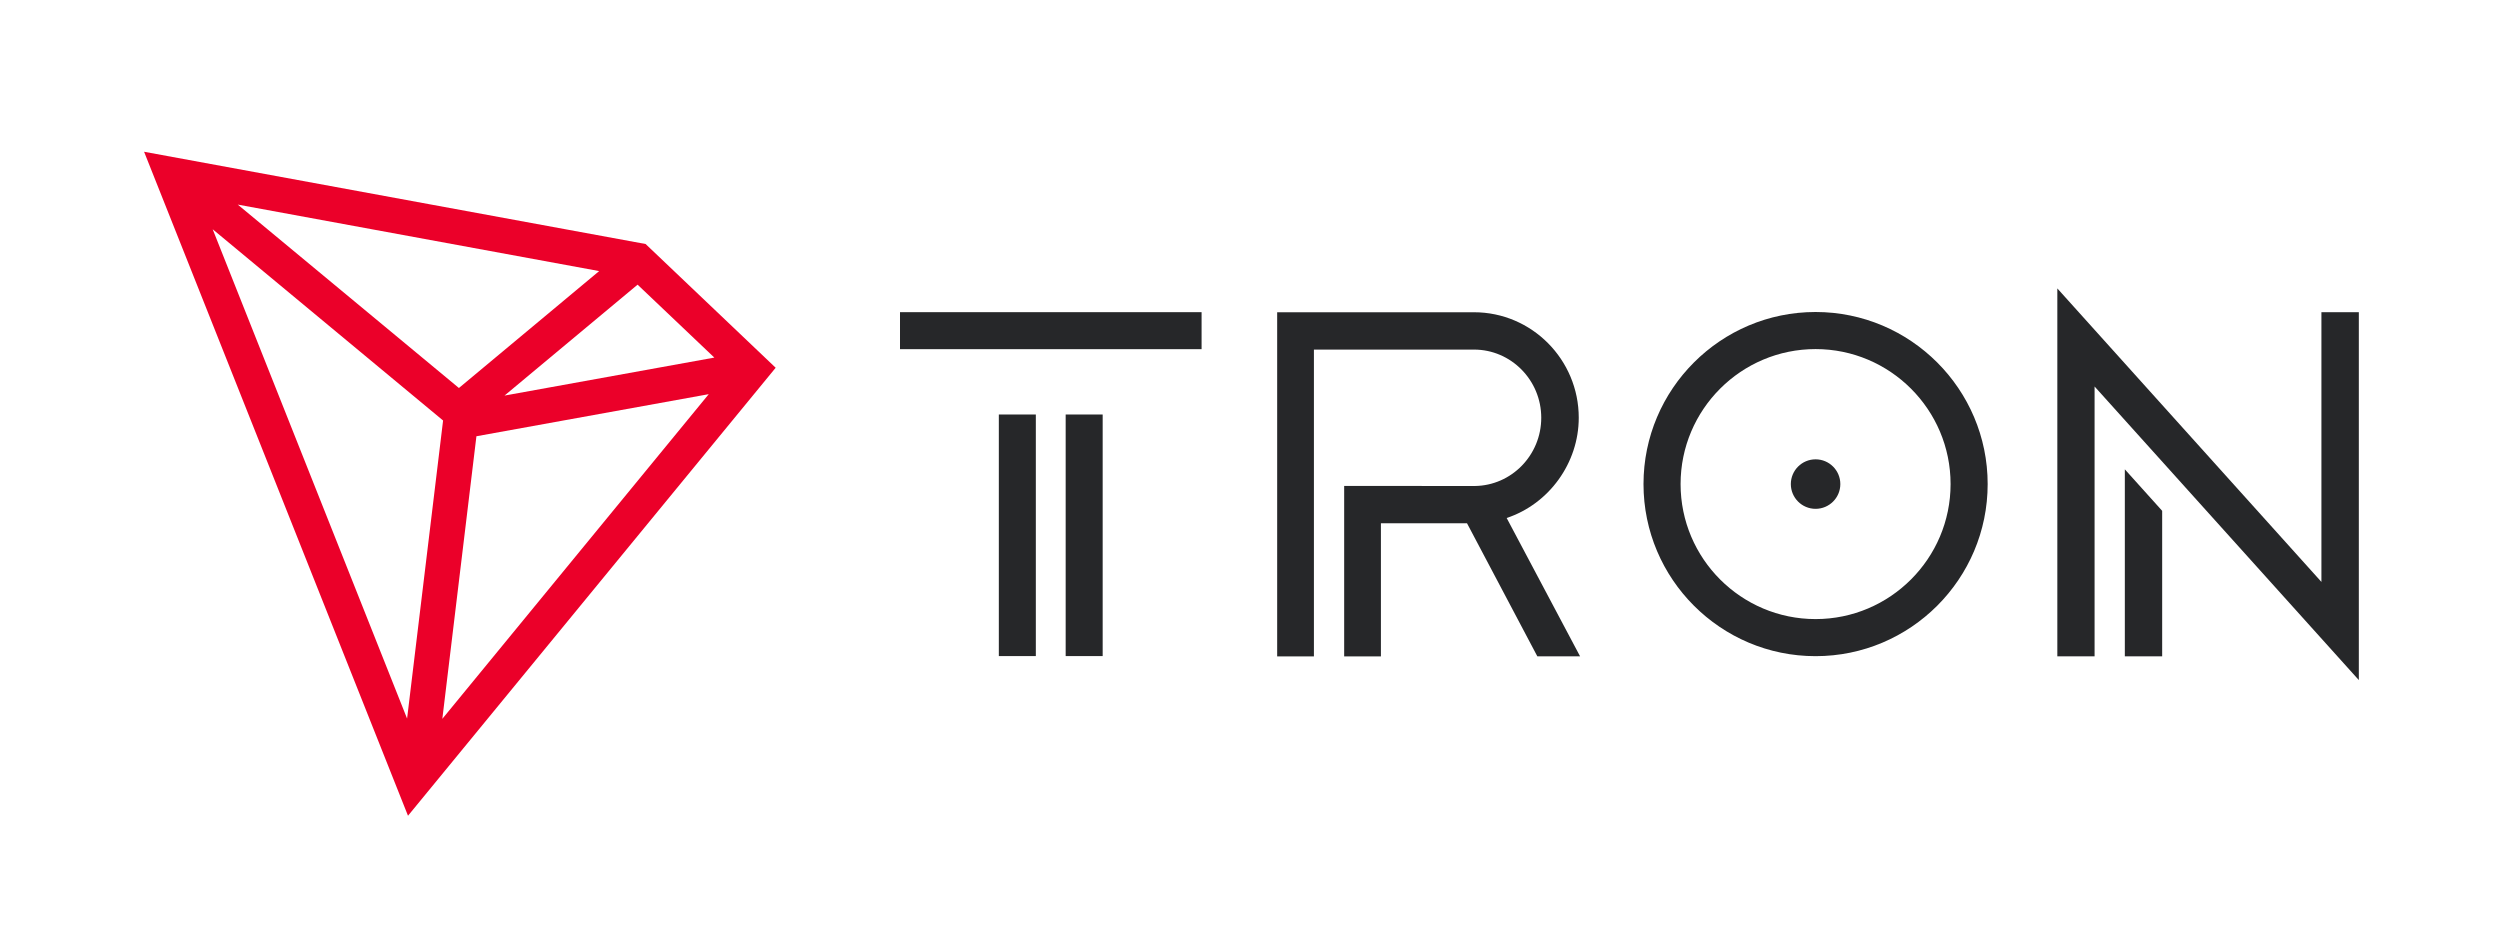 <?xml version="1.0" encoding="UTF-8"?> <!-- Generator: Adobe Illustrator 21.0.0, SVG Export Plug-In . SVG Version: 6.00 Build 0) --> <svg xmlns="http://www.w3.org/2000/svg" xmlns:xlink="http://www.w3.org/1999/xlink" version="1.1" id="图层_1" x="0px" y="0px" viewBox="0 0 3000 1131.5" style="enable-background:new 0 0 3000 1131.5;" xml:space="preserve"> <style type="text/css"> .st0{fill:#262729;} .st1{fill:#EB0029;} </style> <g> <g> <rect x="1198.6" y="497.4" class="st0" width="44.4" height="289.9"></rect> <rect x="1080" y="374.6" class="st0" width="361.9" height="44.4"></rect> <rect x="1278.8" y="497.4" class="st0" width="44.4" height="289.9"></rect> </g> <g> <polygon class="st0" points="2549.8,787.6 2594.6,787.6 2594.6,613 2549.8,563.2 "></polygon> <polygon class="st0" points="2785.7,374.6 2785.7,698.3 2468.8,346.1 2468.8,787.6 2513.5,787.6 2513.5,463.8 2830.6,816.1 2830.6,374.6 "></polygon> </g> <g> <path class="st0" d="M2178.7,374.4c-113.9,0-206.5,92.6-206.5,206.5s92.6,206.5,206.5,206.5s206.5-92.6,206.5-206.5 C2385.2,467.1,2292.6,374.4,2178.7,374.4z M2178.7,742.9c-89.3,0-162-72.6-162-162s72.6-162,162-162c89.3,0,162,72.6,162,162 C2340.7,670.2,2268,742.9,2178.7,742.9z"></path> <path class="st0" d="M2178.7,551.2c-16.4,0-29.7,13.3-29.7,29.7s13.3,29.7,29.7,29.7s29.7-13.3,29.7-29.7 S2195.1,551.2,2178.7,551.2z"></path> </g> <path class="st0" d="M1894.5,501.3c0-69.8-56.4-126.6-125.7-126.6h-236.2v413h44.1V419.5h192.1c44.5,0,80.7,36.7,80.7,81.8 c0,44.9-35.7,81.4-79.8,81.9l-156.7-0.1v204.6h44.1V627.9h103.3l84.4,159.7h51.3l-88.1-166C1858.9,604.7,1894.5,555.5,1894.5,501.3 z"></path> </g> <path class="st1" d="M774.7,292.8L172.9,182.1l316.7,796.8l441.2-537.6L774.7,292.8z M765.1,341.6l92.1,87.5l-251.8,45.6 L765.1,341.6z M550.7,465.6L285.3,245.5L719,325.3L550.7,465.6z M531.7,504.6l-43.2,357.7L255.2,275.1L531.7,504.6z M571.7,523.5 L850.5,473L530.8,862.6L571.7,523.5z"></path> </svg> 